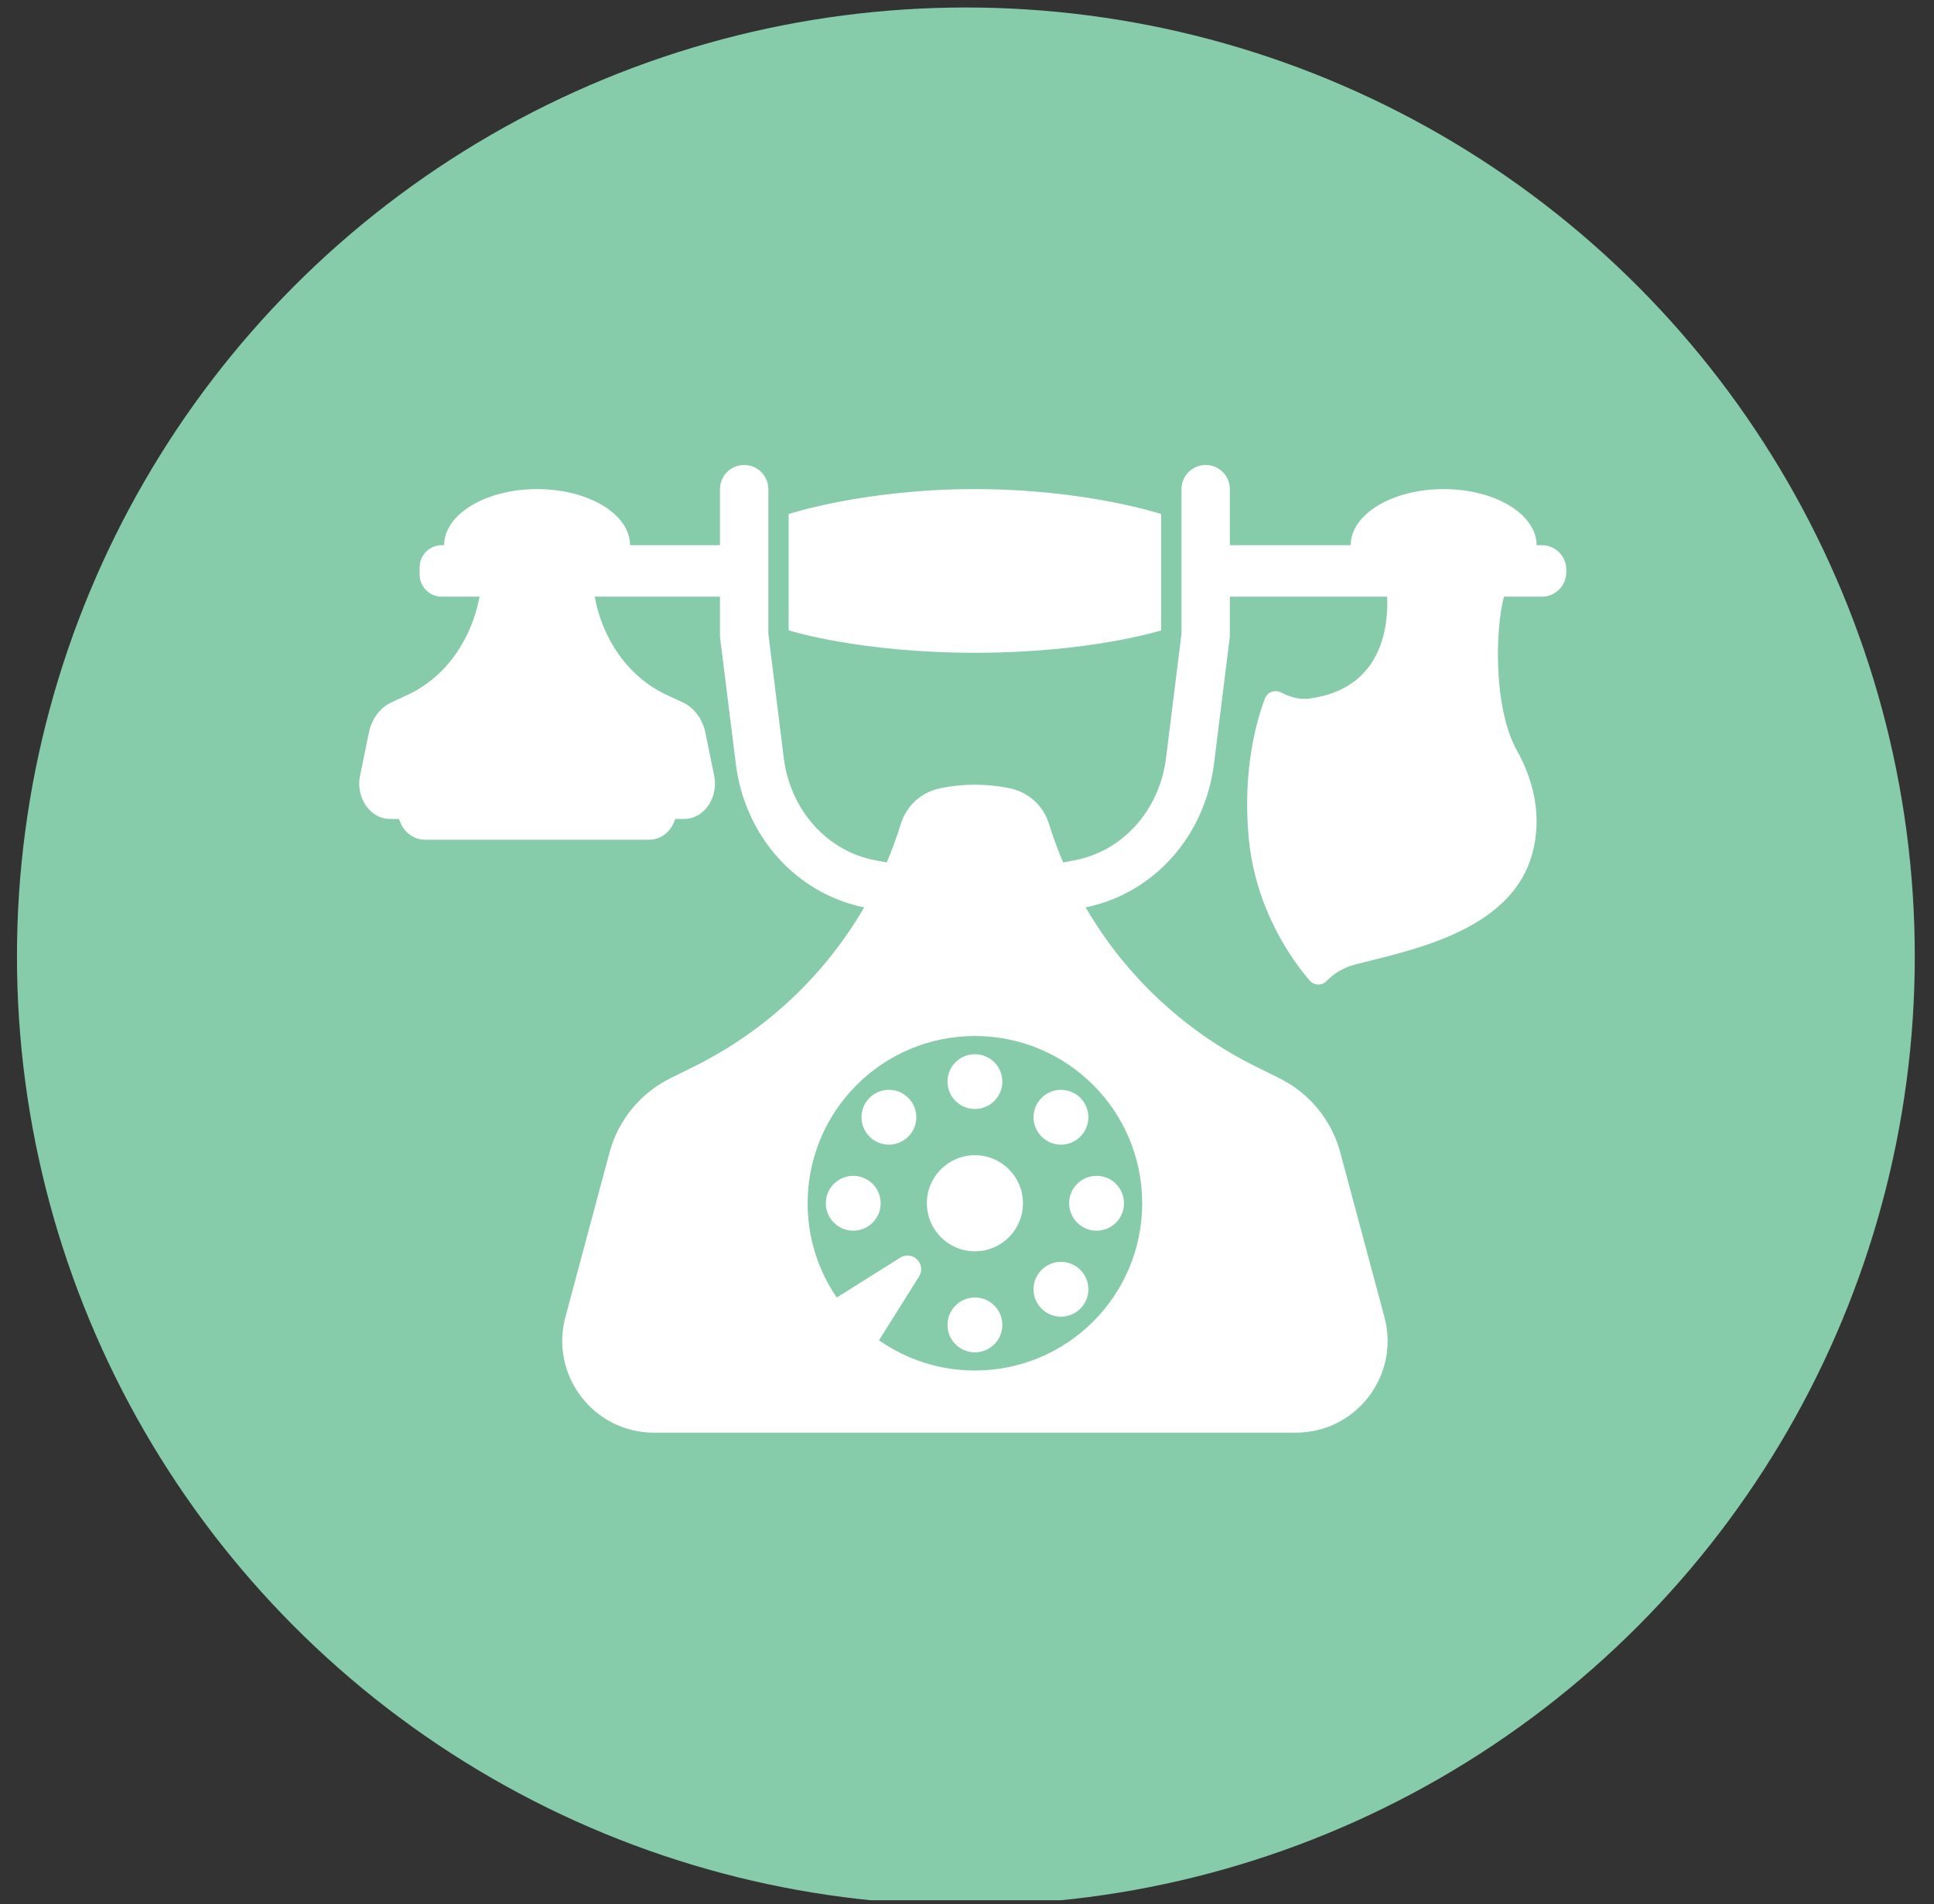 <?xml version="1.0" encoding="UTF-8" standalone="no"?>
<!DOCTYPE svg PUBLIC "-//W3C//DTD SVG 1.1//EN" "http://www.w3.org/Graphics/SVG/1.1/DTD/svg11.dtd">
<svg width="100%" height="100%" viewBox="0 0 129 127" version="1.1" xmlns="http://www.w3.org/2000/svg" xmlns:xlink="http://www.w3.org/1999/xlink" xml:space="preserve" xmlns:serif="http://www.serif.com/" style="fill-rule:evenodd;clip-rule:evenodd;stroke-linejoin:round;stroke-miterlimit:2;">
    <rect x="0" y="0" width="129" height="127" fill="#333333" stroke="none"/>
    <g transform="matrix(0.819,0,0,0.652,-346.612,-150.576)">
        <rect id="Plan-de-travail1" serif:id="Plan de travail1" x="423.359" y="230.969" width="156.842" height="194.355" style="fill:none;"/>
        <clipPath id="_clip1">
            <rect id="Plan-de-travail11" serif:id="Plan de travail1" x="423.359" y="230.969" width="156.842" height="194.355"/>
        </clipPath>
        <g clip-path="url(#_clip1)">
            <g transform="matrix(5.089,0,0,6.391,5106.18,19962.3)">
                <circle cx="-904.756" cy="-3072.06" r="15.186" style="fill:rgb(134,204,170);"/>
            </g>
            <g transform="matrix(5.089,0,0,6.391,172.148,833.797)">
                <path d="M64.498,-77.016C64.498,-76.774 64.695,-76.578 64.937,-76.578C65.18,-76.578 65.376,-76.774 65.376,-77.016C65.376,-77.259 65.18,-77.455 64.937,-77.455C64.695,-77.455 64.498,-77.259 64.498,-77.016Z" style="fill:white;fill-rule:nonzero;"/>
                <path d="M66.624,-76.136C66.796,-76.307 66.796,-76.585 66.624,-76.756C66.453,-76.928 66.175,-76.928 66.004,-76.756C65.832,-76.585 65.832,-76.307 66.004,-76.136C66.175,-75.964 66.453,-75.964 66.624,-76.136Z" style="fill:white;fill-rule:nonzero;"/>
                <path d="M63.25,-76.756C63.079,-76.585 63.079,-76.307 63.25,-76.136C63.421,-75.964 63.699,-75.964 63.871,-76.136C64.042,-76.307 64.042,-76.585 63.871,-76.756C63.699,-76.928 63.421,-76.928 63.25,-76.756Z" style="fill:white;fill-rule:nonzero;"/>
                <path d="M64.937,-73.561C64.695,-73.561 64.498,-73.364 64.498,-73.122C64.498,-72.88 64.695,-72.683 64.937,-72.683C65.18,-72.683 65.376,-72.88 65.376,-73.122C65.376,-73.364 65.18,-73.561 64.937,-73.561Z" style="fill:white;fill-rule:nonzero;"/>
                <path d="M62.99,-75.508C62.748,-75.508 62.551,-75.312 62.551,-75.069C62.551,-74.827 62.748,-74.63 62.99,-74.63C63.232,-74.63 63.429,-74.827 63.429,-75.069C63.429,-75.312 63.232,-75.508 62.99,-75.508Z" style="fill:white;fill-rule:nonzero;"/>
                <path d="M66.445,-75.069C66.445,-74.827 66.642,-74.63 66.884,-74.63C67.127,-74.63 67.323,-74.827 67.323,-75.069C67.323,-75.312 67.127,-75.508 66.884,-75.508C66.642,-75.508 66.445,-75.312 66.445,-75.069Z" style="fill:white;fill-rule:nonzero;"/>
                <path d="M66.624,-73.382C66.796,-73.553 66.796,-73.831 66.624,-74.003C66.453,-74.174 66.175,-74.174 66.004,-74.003C65.832,-73.831 65.832,-73.553 66.004,-73.382C66.175,-73.211 66.453,-73.211 66.624,-73.382Z" style="fill:white;fill-rule:nonzero;"/>
                <path d="M64.168,-75.069C64.168,-74.645 64.512,-74.3 64.937,-74.3C65.362,-74.3 65.706,-74.645 65.706,-75.069C65.706,-75.494 65.362,-75.838 64.937,-75.838C64.512,-75.838 64.168,-75.494 64.168,-75.069Z" style="fill:white;fill-rule:nonzero;"/>
                <path d="M67.918,-84.239L67.918,-86.101C67.918,-86.101 66.707,-86.5 64.937,-86.5C63.167,-86.5 61.956,-86.101 61.956,-86.101L61.956,-84.239C61.956,-84.239 63.081,-83.88 64.937,-83.88C66.793,-83.88 67.918,-84.239 67.918,-84.239Z" style="fill:white;fill-rule:nonzero;"/>
                <path d="M74.01,-85.602L73.926,-85.602C73.926,-86.098 73.26,-86.5 72.438,-86.5C71.617,-86.5 70.951,-86.098 70.951,-85.602L69.017,-85.602L69.017,-86.5C69.017,-86.713 68.844,-86.886 68.63,-86.886C68.417,-86.886 68.243,-86.713 68.243,-86.5L68.243,-84.186L67.996,-82.197C67.892,-81.36 67.301,-80.701 66.527,-80.558L66.349,-80.524C66.263,-80.726 66.187,-80.933 66.121,-81.145C66.033,-81.431 65.796,-81.647 65.503,-81.709C65.13,-81.788 64.744,-81.788 64.371,-81.709C64.078,-81.647 63.841,-81.431 63.753,-81.145C63.687,-80.933 63.612,-80.726 63.526,-80.524L63.347,-80.558C62.573,-80.701 61.983,-81.36 61.878,-82.197L61.631,-84.186L61.631,-86.5C61.631,-86.713 61.458,-86.886 61.244,-86.886C61.03,-86.886 60.857,-86.713 60.857,-86.5L60.857,-85.602L59.418,-85.602C59.418,-86.098 58.752,-86.5 57.931,-86.5C57.109,-86.5 56.443,-86.098 56.443,-85.602L56.404,-85.602C56.209,-85.602 56.051,-85.444 56.051,-85.249L56.051,-85.131C56.051,-84.936 56.209,-84.778 56.404,-84.778L57.009,-84.778C56.88,-84.077 56.455,-83.484 55.863,-83.209L55.601,-83.087C55.418,-83.002 55.282,-82.821 55.238,-82.6L55.097,-81.913C55.025,-81.559 55.26,-81.22 55.578,-81.22L55.719,-81.22L55.743,-81.163C55.81,-80.996 55.966,-80.888 56.138,-80.888L59.723,-80.888C59.896,-80.888 60.051,-80.996 60.118,-81.163L60.142,-81.22L60.283,-81.22C60.601,-81.22 60.836,-81.559 60.764,-81.913L60.624,-82.6C60.579,-82.821 60.443,-83.002 60.26,-83.087L59.998,-83.209C59.406,-83.484 58.981,-84.077 58.852,-84.778L60.857,-84.778L60.857,-84.138L61.111,-82.102C61.255,-80.943 62.078,-80.026 63.165,-79.805C62.532,-78.716 61.589,-77.825 60.441,-77.257L60.064,-77.07C59.583,-76.832 59.228,-76.399 59.089,-75.88L58.383,-73.246C58.134,-72.313 58.837,-71.397 59.802,-71.397L70.072,-71.397C71.038,-71.397 71.741,-72.313 71.491,-73.246L70.785,-75.88C70.646,-76.399 70.291,-76.832 69.81,-77.07L69.433,-77.257C68.285,-77.825 67.342,-78.716 66.709,-79.805C67.796,-80.026 68.619,-80.943 68.763,-82.102L69.017,-84.138L69.017,-84.778L71.534,-84.778C71.555,-84.344 71.478,-83.295 70.276,-83.146C70.125,-83.127 69.96,-83.179 69.84,-83.243C69.741,-83.296 69.618,-83.253 69.578,-83.148C69.44,-82.783 69.22,-82.004 69.318,-80.927C69.423,-79.776 70.01,-78.965 70.294,-78.634C70.364,-78.552 70.491,-78.549 70.566,-78.627C70.657,-78.722 70.806,-78.836 71.031,-78.893C71.863,-79.105 73.265,-79.381 73.75,-80.378C73.965,-80.821 74.049,-81.532 73.611,-82.316C73.242,-82.975 73.257,-84.224 73.404,-84.778L74.01,-84.778C74.226,-84.778 74.401,-84.953 74.401,-85.169L74.401,-85.211C74.401,-85.427 74.226,-85.602 74.01,-85.602ZM67.614,-75.069C67.614,-73.591 66.416,-72.392 64.937,-72.392C64.366,-72.392 63.837,-72.571 63.402,-72.876L64.043,-73.896C64.168,-74.093 63.938,-74.323 63.741,-74.198L62.726,-73.56C62.432,-73.99 62.26,-74.509 62.26,-75.069C62.26,-76.548 63.459,-77.746 64.937,-77.746C66.416,-77.746 67.614,-76.548 67.614,-75.069Z" style="fill:white;fill-rule:nonzero;"/>
            </g>
        </g>
    </g>
</svg>
